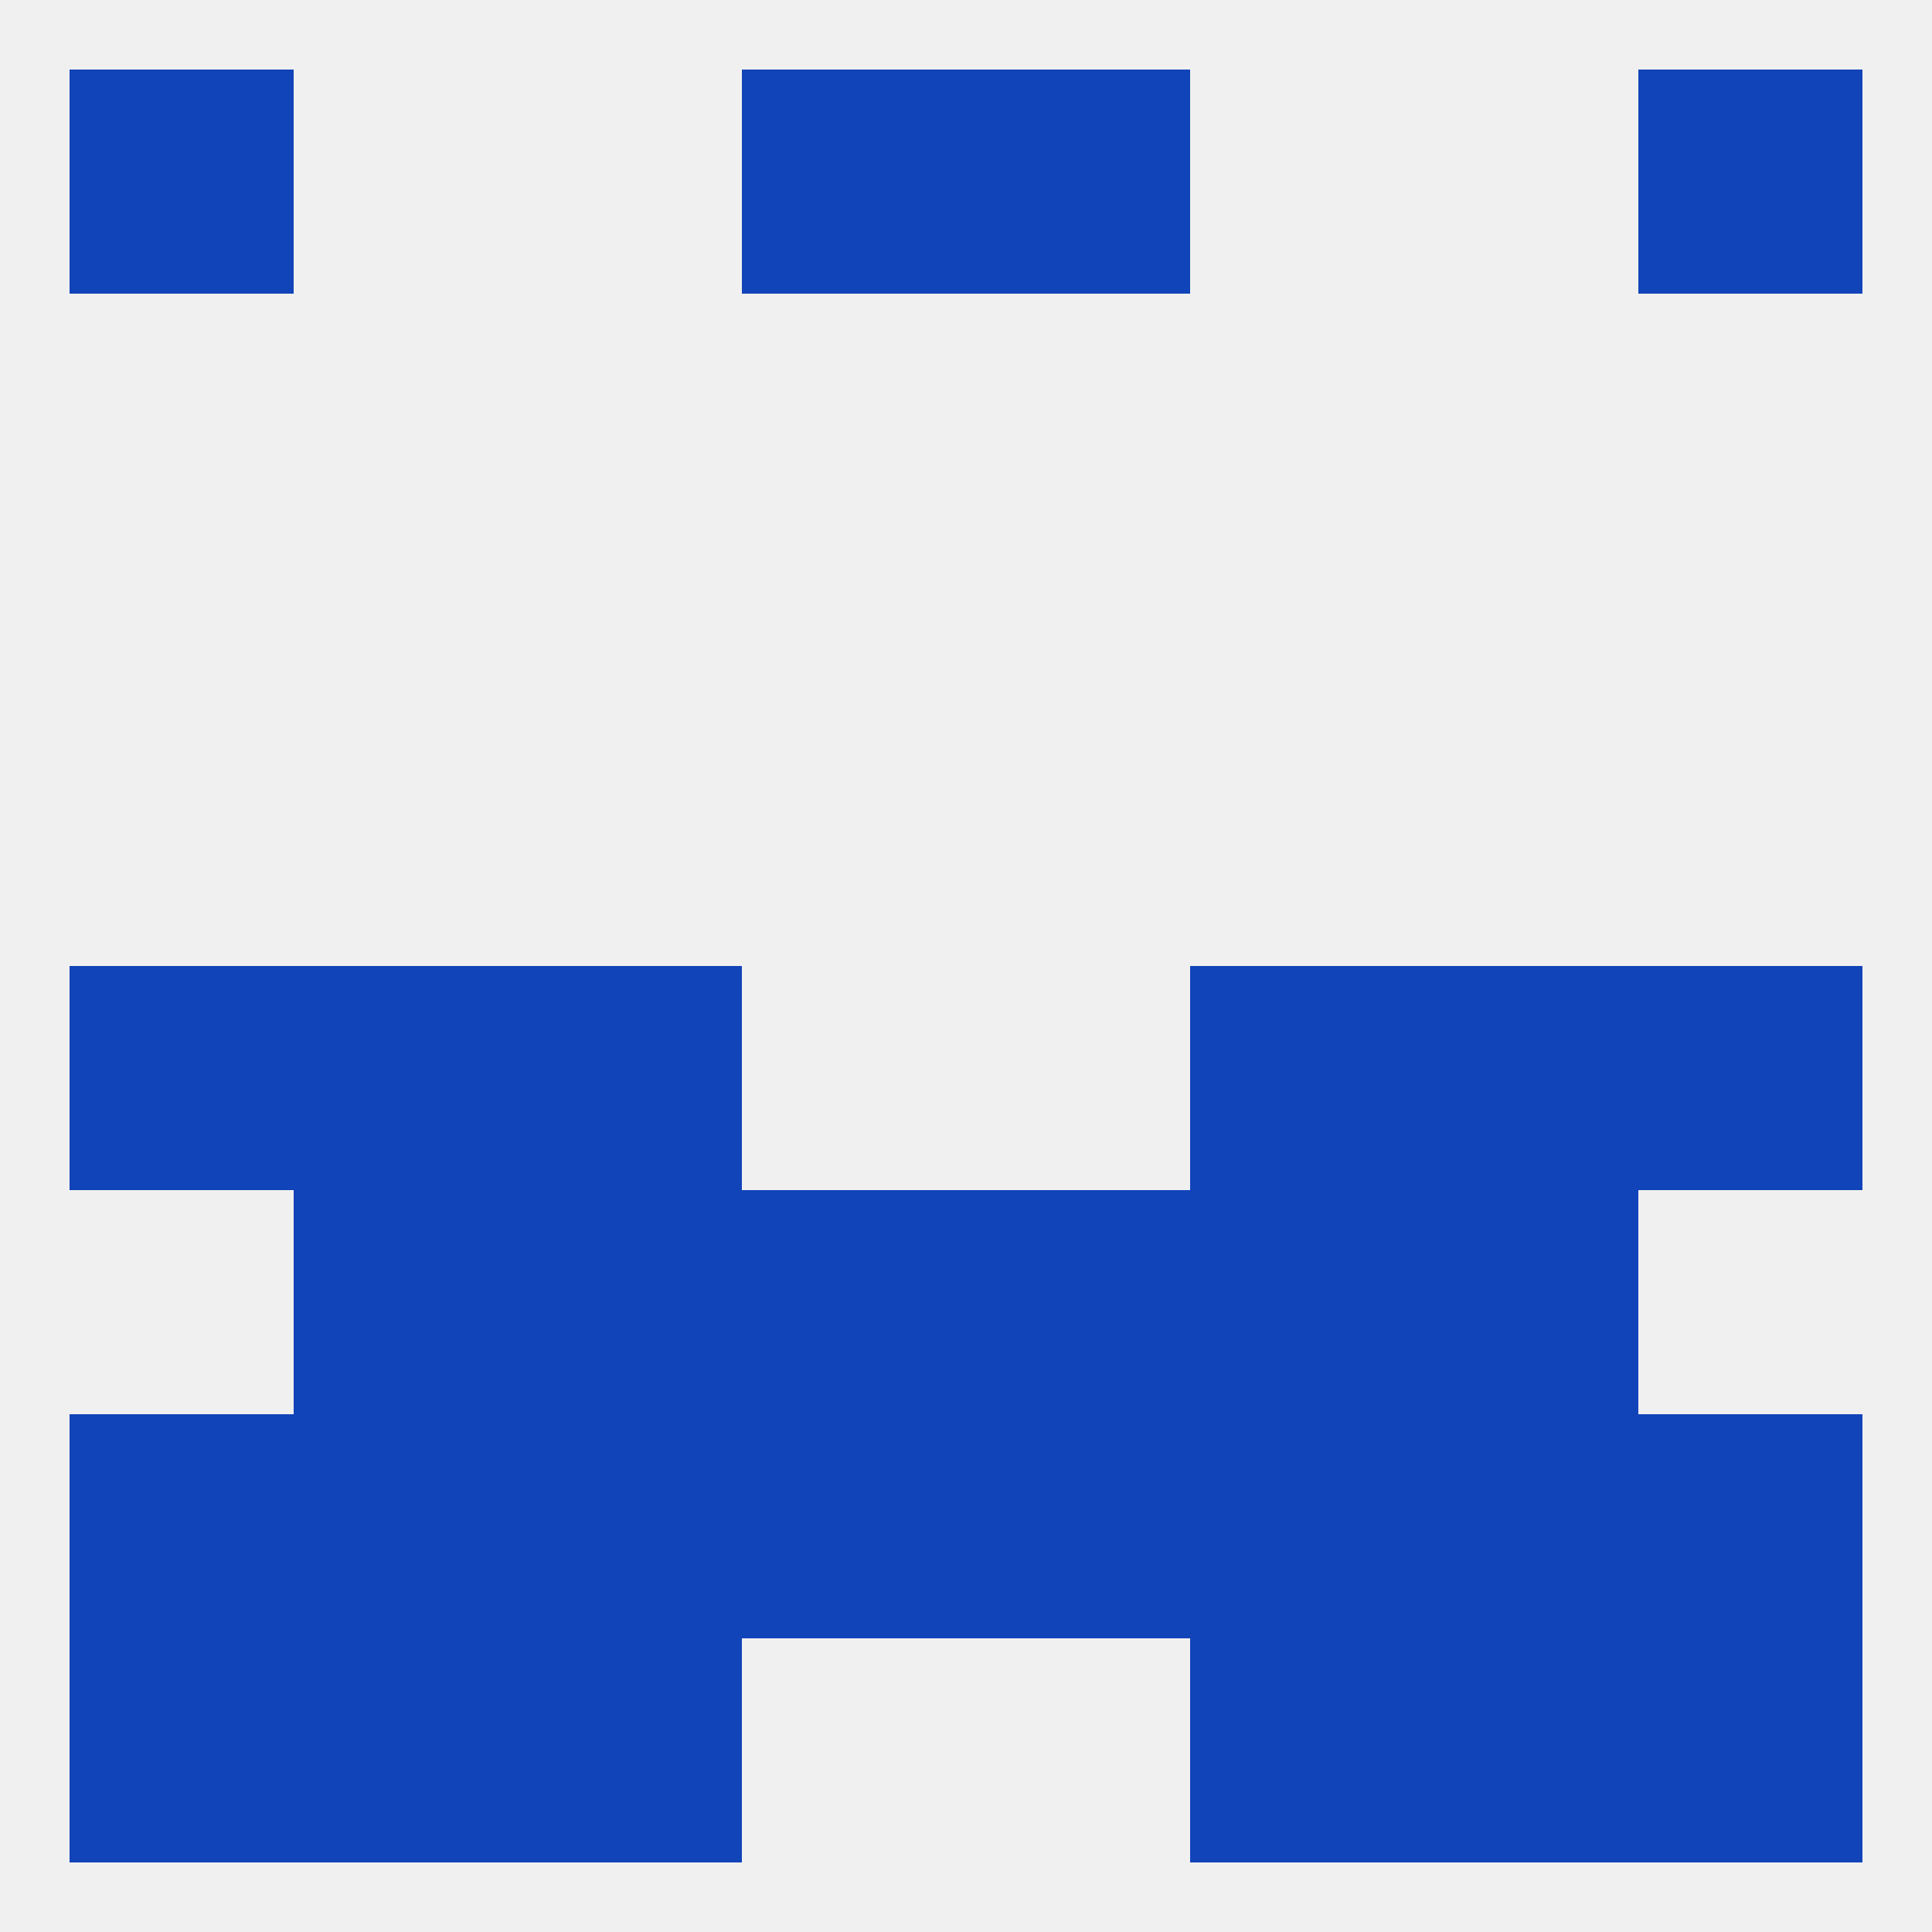 
<!--   <?xml version="1.0"?> -->
<svg version="1.1" baseprofile="full" xmlns="http://www.w3.org/2000/svg" xmlns:xlink="http://www.w3.org/1999/xlink" xmlns:ev="http://www.w3.org/2001/xml-events" width="250" height="250" viewBox="0 0 250 250" >
	<rect width="100%" height="100%" fill="rgba(240,240,240,255)"/>

	<rect x="96" y="183" width="29" height="29" fill="rgba(18,68,185,255)"/>
	<rect x="125" y="183" width="29" height="29" fill="rgba(18,68,185,255)"/>
	<rect x="9" y="183" width="29" height="29" fill="rgba(18,68,185,255)"/>
	<rect x="212" y="183" width="29" height="29" fill="rgba(18,68,185,255)"/>
	<rect x="38" y="183" width="29" height="29" fill="rgba(18,68,185,255)"/>
	<rect x="183" y="183" width="29" height="29" fill="rgba(18,68,185,255)"/>
	<rect x="67" y="183" width="29" height="29" fill="rgba(18,68,185,255)"/>
	<rect x="154" y="183" width="29" height="29" fill="rgba(18,68,185,255)"/>
	<rect x="154" y="212" width="29" height="29" fill="rgba(18,68,185,255)"/>
	<rect x="9" y="212" width="29" height="29" fill="rgba(18,68,185,255)"/>
	<rect x="212" y="212" width="29" height="29" fill="rgba(18,68,185,255)"/>
	<rect x="38" y="212" width="29" height="29" fill="rgba(18,68,185,255)"/>
	<rect x="183" y="212" width="29" height="29" fill="rgba(18,68,185,255)"/>
	<rect x="67" y="212" width="29" height="29" fill="rgba(18,68,185,255)"/>
	<rect x="96" y="9" width="29" height="29" fill="rgba(18,68,185,255)"/>
	<rect x="125" y="9" width="29" height="29" fill="rgba(18,68,185,255)"/>
	<rect x="9" y="9" width="29" height="29" fill="rgba(18,68,185,255)"/>
	<rect x="212" y="9" width="29" height="29" fill="rgba(18,68,185,255)"/>
	<rect x="9" y="125" width="29" height="29" fill="rgba(18,68,185,255)"/>
	<rect x="212" y="125" width="29" height="29" fill="rgba(18,68,185,255)"/>
	<rect x="38" y="125" width="29" height="29" fill="rgba(18,68,185,255)"/>
	<rect x="183" y="125" width="29" height="29" fill="rgba(18,68,185,255)"/>
	<rect x="67" y="125" width="29" height="29" fill="rgba(18,68,185,255)"/>
	<rect x="154" y="125" width="29" height="29" fill="rgba(18,68,185,255)"/>
	<rect x="96" y="154" width="29" height="29" fill="rgba(18,68,185,255)"/>
	<rect x="125" y="154" width="29" height="29" fill="rgba(18,68,185,255)"/>
	<rect x="67" y="154" width="29" height="29" fill="rgba(18,68,185,255)"/>
	<rect x="154" y="154" width="29" height="29" fill="rgba(18,68,185,255)"/>
	<rect x="38" y="154" width="29" height="29" fill="rgba(18,68,185,255)"/>
	<rect x="183" y="154" width="29" height="29" fill="rgba(18,68,185,255)"/>
</svg>